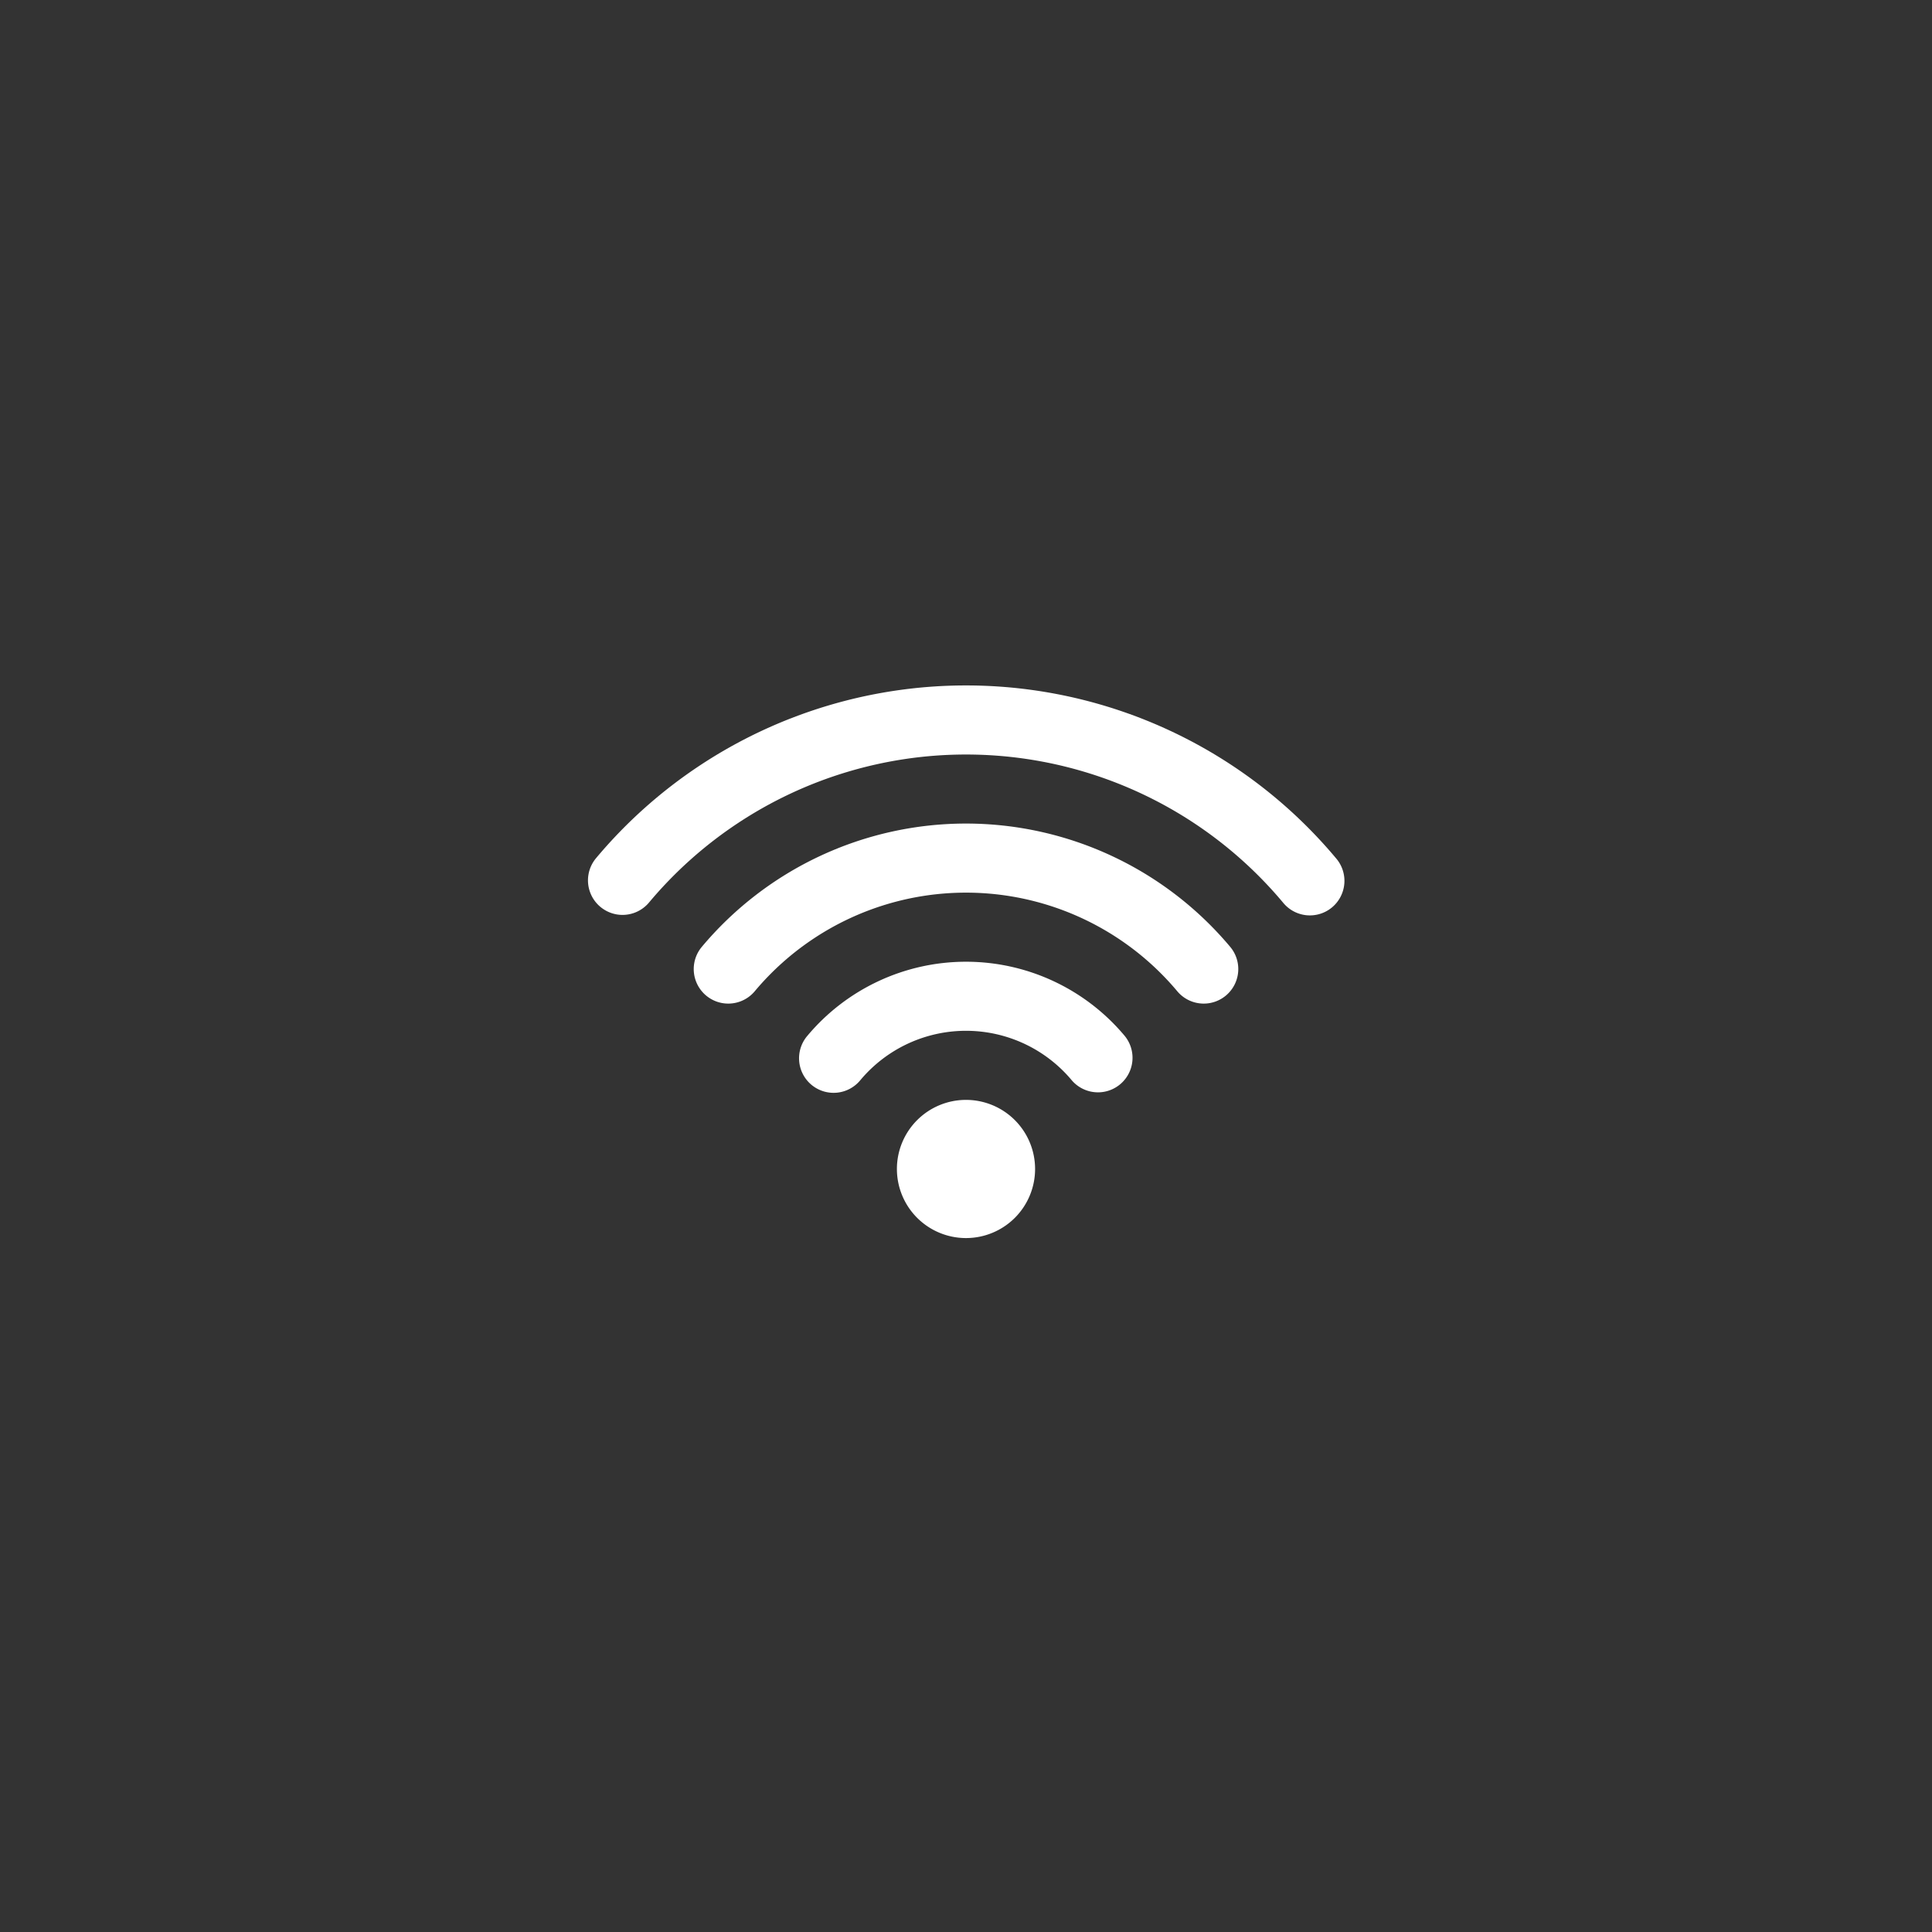 <svg id="Layer_1" data-name="Layer 1" xmlns="http://www.w3.org/2000/svg" viewBox="0 0 1000 1000"><rect x="0" y="0" width="1000" height="1000" fill="#333333" stroke="none"/><defs><style>.cls-1{fill:#fff;}</style></defs><title>Wifi-white</title><g id="Wi-Fi"><path class="cls-1" d="M500,569.3a35.76,35.76,0,1,0,35.76,35.75A35.77,35.77,0,0,0,500,569.3Zm191.58-125a249.76,249.76,0,0,0-383.16,0,17.88,17.88,0,0,0,27.38,23,214,214,0,0,1,328.4,0,17.88,17.88,0,1,0,27.38-23ZM500,426.27a178.45,178.45,0,0,0-136.84,63.94,17.88,17.88,0,0,0,27.38,23,142.65,142.65,0,0,1,218.93,0,17.88,17.88,0,0,0,27.38-23A178.52,178.52,0,0,0,500,426.27Zm0,71.52a107.07,107.07,0,0,0-82.11,38.35,17.88,17.88,0,1,0,27.38,23,71.3,71.3,0,0,1,109.46,0,17.88,17.88,0,0,0,27.38-23A107.07,107.07,0,0,0,500,497.79Z"/></g></svg>